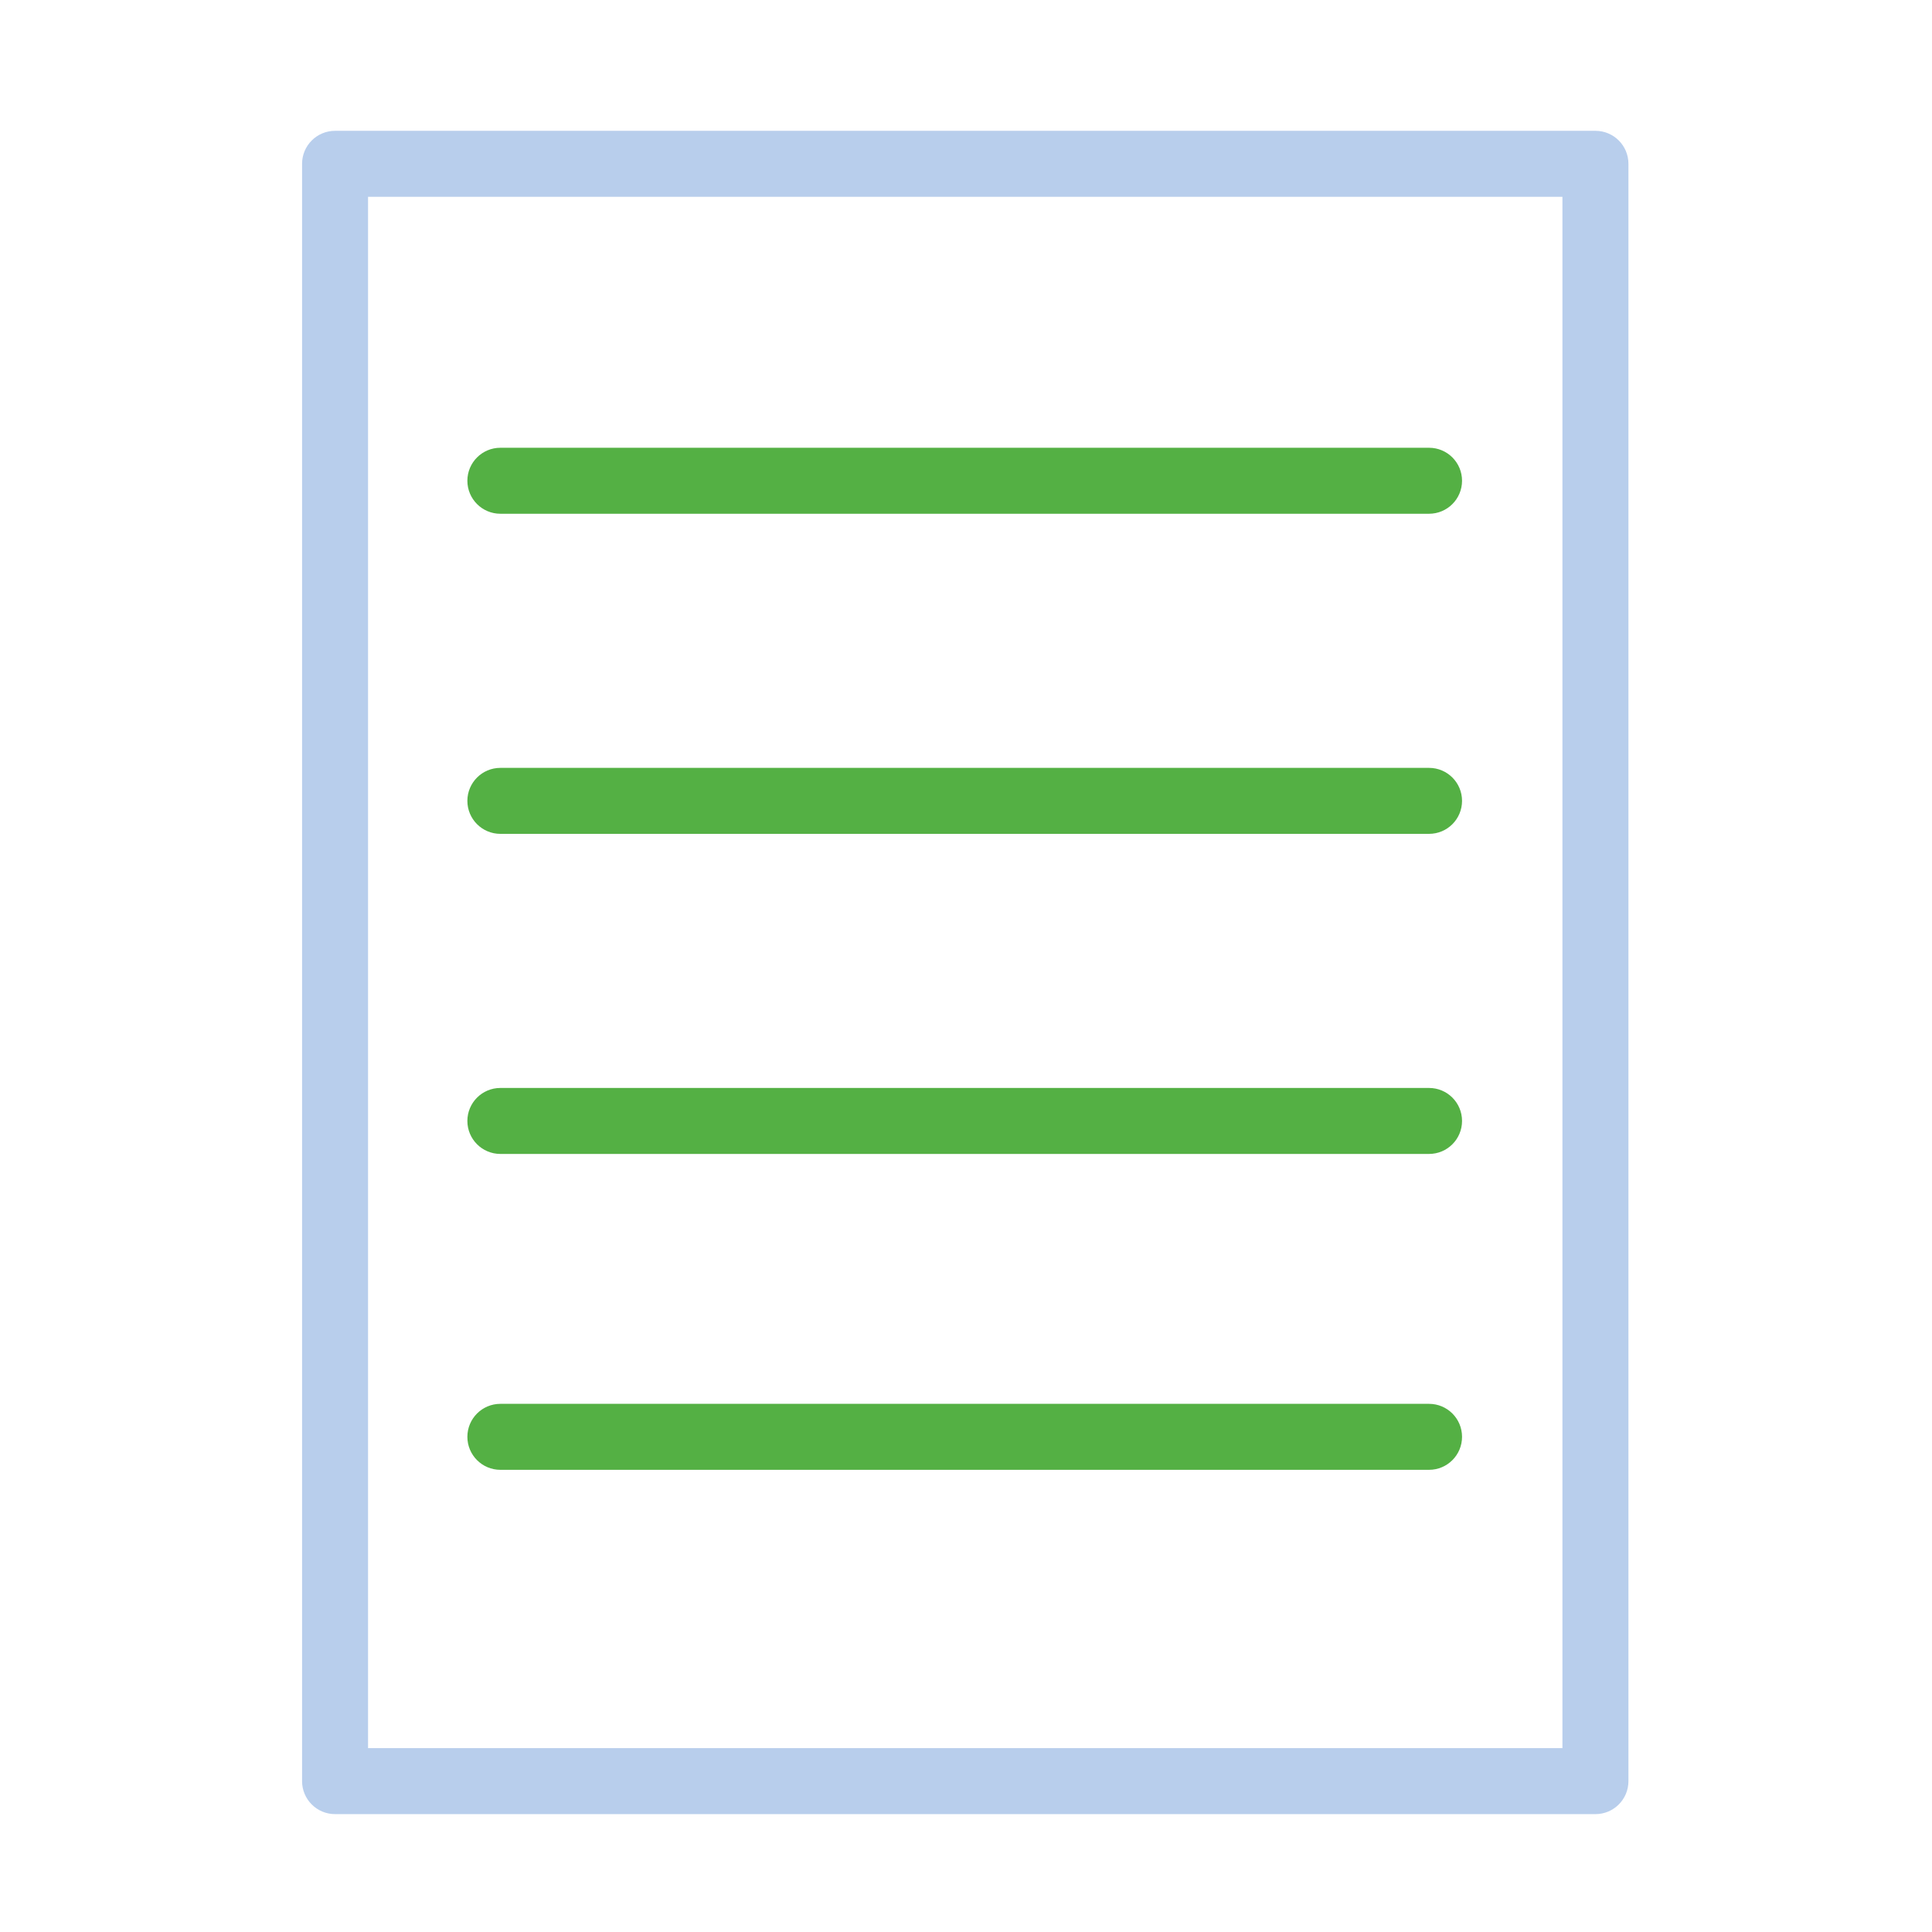 <?xml version="1.0" encoding="UTF-8"?>
<svg xmlns="http://www.w3.org/2000/svg" version="1.1" viewBox="0 0 800 800">
  <defs>
    <style>
      .cls-1 {
        fill: #b8ceec;
      }

      .cls-2 {
        fill: #fff;
      }

      .cls-3 {
        display: none;
      }

      .cls-4 {
        fill: #54b044;
      }

      .cls-5 {
        fill: none;
        stroke: #174290;
        stroke-linecap: round;
        stroke-linejoin: round;
        stroke-width: 2px;
      }
    </style>
  </defs>
  <!-- Generator: Adobe Illustrator 28.7.1, SVG Export Plug-In . SVG Version: 1.2.0 Build 142)  -->
  <g>
    <g id="cybesecurity" class="cls-3">
      <g>
        <g>
          <path class="cls-4" d="M466.57,479.29h-160.14c-6.51,0-11.78-5.27-11.78-11.78v-108.81c0-6.51,5.27-11.78,11.78-11.78h160.14c6.51,0,11.78,5.27,11.78,11.78v108.81c0,6.51-5.27,11.78-11.78,11.78ZM318.21,455.73h136.58v-85.25h-136.58v85.25Z"/>
          <path class="cls-4" d="M427.8,368.22c-6.51,0-11.78-5.27-11.78-11.78,0-16.4-13.35-29.74-29.75-29.74s-29.74,13.35-29.74,29.74c0,6.51-5.28,11.78-11.79,11.78s-11.78-5.27-11.78-11.78c0-29.39,23.91-53.31,53.31-53.31s53.31,23.91,53.31,53.31c0,6.51-5.27,11.78-11.78,11.78Z"/>
          <circle class="cls-4" cx="385.25" cy="405.53" r="16.69"/>
          <rect class="cls-4" x="376.42" y="416.33" width="18.03" height="22.92" rx="1.17" ry="1.17"/>
        </g>
        <path class="cls-1" d="M496.98,538.81h-220.95c-15.86,0-28.76-12.9-28.76-28.76v-220.96c0-15.85,12.9-28.76,28.76-28.76h220.95c15.86,0,28.76,12.9,28.76,28.76v220.96c0,15.85-12.9,28.76-28.76,28.76ZM276.03,283.9c-2.86,0-5.2,2.33-5.2,5.19v220.96c0,2.86,2.34,5.19,5.2,5.19h220.95c2.86,0,5.2-2.33,5.2-5.19v-220.96c0-2.86-2.34-5.19-5.2-5.19h-220.95Z"/>
        <path class="cls-1" d="M525.15,584.85H247.39c-24.95,0-45.26-20.31-45.26-45.26v-277.76c0-24.95,20.31-45.26,45.26-45.26h277.76c24.95,0,45.26,20.31,45.26,45.26v277.76c0,24.95-20.31,45.26-45.26,45.26ZM247.39,240.13c-11.96,0-21.7,9.73-21.7,21.7v277.76c0,11.96,9.73,21.7,21.7,21.7h277.76c11.96,0,21.7-9.73,21.7-21.7v-277.76c0-11.96-9.73-21.7-21.7-21.7H247.39Z"/>
        <path class="cls-1" d="M301.43,232.61c-6.51,0-11.78-5.27-11.78-11.78v-38.6h-41.61c-6.51,0-11.78-5.27-11.78-11.78s5.27-11.78,11.78-11.78h53.39c6.51,0,11.78,5.27,11.78,11.78v50.38c0,6.51-5.27,11.78-11.78,11.78Z"/>
        <path class="cls-1" d="M357.08,240.13c-6.51,0-11.78-5.27-11.78-11.78v-97c0-6.51,5.27-11.78,11.78-11.78s11.78,5.27,11.78,11.78v97c0,6.51-5.27,11.78-11.78,11.78Z"/>
        <path class="cls-1" d="M414.23,240.13c-6.51,0-11.78-5.27-11.78-11.78v-56.39c0-2.35.7-4.64,2.01-6.58l19.75-29.32c3.62-5.4,10.98-6.81,16.35-3.19,5.4,3.64,6.82,10.96,3.19,16.35l-17.74,26.34v52.8c0,6.51-5.27,11.78-11.78,11.78Z"/>
        <path class="cls-1" d="M484.91,240.13c-6.51,0-11.78-5.27-11.78-11.78v-57.9c0-6.51,5.27-11.78,11.78-11.78h50.16c6.51,0,11.78,5.27,11.78,11.78s-5.27,11.78-11.78,11.78h-38.38v46.12c0,6.51-5.27,11.78-11.78,11.78Z"/>
        <path class="cls-1" d="M612.74,314.91h-54.1c-6.51,0-11.78-5.27-11.78-11.78s5.27-11.78,11.78-11.78h47.56l20.55-33.06c3.44-5.53,10.69-7.22,16.23-3.78,5.52,3.43,7.21,10.7,3.78,16.22l-24.01,38.63c-2.15,3.46-5.94,5.56-10.01,5.56Z"/>
        <path class="cls-1" d="M674.41,451.62c-.98,0-1.96-.12-2.95-.37l-59.45-15.27h-53.38c-6.51,0-11.78-5.27-11.78-11.78s5.27-11.78,11.78-11.78h54.86c.99,0,1.97.13,2.93.37l60.9,15.64c6.29,1.62,10.09,8.04,8.48,14.34-1.37,5.32-6.15,8.85-11.4,8.86Z"/>
        <path class="cls-1" d="M616.51,375.48h-57.88c-6.51,0-11.78-5.27-11.78-11.78s5.27-11.78,11.78-11.78h57.88c6.51,0,11.78,5.27,11.78,11.78s-5.27,11.78-11.78,11.78Z"/>
        <path class="cls-1" d="M650.34,565.53c-3.93,0-7.79-1.97-10.02-5.56l-35.08-56.47h-46.62c-6.51,0-11.78-5.27-11.78-11.78s5.27-11.78,11.78-11.78h53.16c4.07,0,7.86,2.11,10.01,5.56l38.54,62.04c3.43,5.53,1.74,12.79-3.8,16.23-1.93,1.2-4.08,1.77-6.2,1.77Z"/>
        <path class="cls-1" d="M533.98,640.16h-58.66c-6.51,0-11.78-5.27-11.78-11.78v-55.31c0-6.51,5.27-11.78,11.78-11.78s11.78,5.27,11.78,11.78v43.53h46.88c6.51,0,11.78,5.27,11.78,11.78s-5.27,11.78-11.78,11.78Z"/>
        <path class="cls-1" d="M334.9,686.78c-1.41,0-2.85-.25-4.24-.79-6.07-2.34-9.09-9.16-6.75-15.22l21.39-55.49v-42.22c0-6.51,5.27-11.78,11.78-11.78s11.78,5.27,11.78,11.78v44.42c0,1.45-.26,2.89-.79,4.23l-22.18,57.52c-1.8,4.68-6.26,7.55-10.99,7.55Z"/>
        <path class="cls-1" d="M417.23,661.41c-6.51,0-11.78-5.27-11.78-11.78v-76.56c0-6.51,5.27-11.78,11.78-11.78s11.78,5.27,11.78,11.78v76.56c0,6.51-5.27,11.78-11.78,11.78Z"/>
        <path class="cls-1" d="M230.57,668.17c-3.99,0-7.87-2.02-10.09-5.68-3.37-5.56-1.59-12.8,3.97-16.18l52.98-32.09v-41.16c0-6.51,5.27-11.78,11.78-11.78s11.78,5.27,11.78,11.78v47.8c0,4.12-2.15,7.94-5.68,10.08l-58.65,35.53c-1.91,1.15-4.02,1.7-6.09,1.7Z"/>
        <path class="cls-1" d="M157.81,550.3c-6.51,0-11.78-5.27-11.78-11.78v-56.96c0-6.51,5.27-11.78,11.78-11.78h56.1c6.51,0,11.78,5.27,11.78,11.78s-5.27,11.78-11.78,11.78h-44.32v45.18c0,6.51-5.27,11.78-11.78,11.78Z"/>
        <path class="cls-1" d="M111.01,479.29c-3.31,0-6.59-1.39-8.92-4.08-4.25-4.92-3.7-12.36,1.22-16.61l50.19-43.32c2.14-1.85,4.87-2.86,7.7-2.86h52.72c6.51,0,11.78,5.27,11.78,11.78s-5.27,11.78-11.78,11.78h-48.34l-46.88,40.45c-2.23,1.92-4.96,2.86-7.69,2.86Z"/>
        <path class="cls-1" d="M213.92,307.8h-51.45c-3.05,0-5.98-1.18-8.18-3.3l-51.46-49.63c-4.68-4.52-4.81-11.98-.3-16.66,4.53-4.68,11.98-4.8,16.66-.3l48.04,46.33h46.7c6.51,0,11.78,5.27,11.78,11.78s-5.27,11.78-11.78,11.78Z"/>
        <path class="cls-1" d="M211.63,376.04h-85.21c-6.3,0-11.41-5.27-11.41-11.78s5.11-11.78,11.41-11.78h85.21c6.3,0,11.41,5.27,11.41,11.78s-5.11,11.78-11.41,11.78Z"/>
        <path class="cls-1" d="M357.08,134.11c-22.11,0-40.09-17.98-40.09-40.09s17.98-40.09,40.09-40.09,40.09,17.99,40.09,40.09-17.98,40.09-40.09,40.09ZM357.08,77.49c-9.11,0-16.53,7.41-16.53,16.53s7.41,16.53,16.53,16.53,16.53-7.41,16.53-16.53-7.42-16.53-16.53-16.53Z"/>
        <path class="cls-1" d="M456.6,152.7c-22.11,0-40.09-17.98-40.09-40.09s17.98-40.09,40.09-40.09,40.09,17.98,40.09,40.09-17.98,40.09-40.09,40.09ZM456.6,96.09c-9.11,0-16.53,7.41-16.53,16.53s7.42,16.53,16.53,16.53,16.53-7.41,16.53-16.53-7.42-16.53-16.53-16.53Z"/>
        <path class="cls-1" d="M575.15,210.54c-22.1,0-40.08-17.99-40.08-40.09s17.98-40.09,40.08-40.09,40.09,17.98,40.09,40.09-17.98,40.09-40.09,40.09ZM575.15,153.92c-9.11,0-16.52,7.41-16.52,16.53s7.41,16.53,16.52,16.53,16.53-7.41,16.53-16.53-7.42-16.53-16.53-16.53Z"/>
        <path class="cls-1" d="M212.06,209.32c-22.11,0-40.09-17.98-40.09-40.09s17.99-40.09,40.09-40.09,40.09,17.99,40.09,40.09-17.98,40.09-40.09,40.09ZM212.06,152.7c-9.12,0-16.53,7.41-16.53,16.53s7.41,16.53,16.53,16.53,16.53-7.41,16.53-16.53-7.41-16.53-16.53-16.53Z"/>
        <path class="cls-1" d="M99.16,258.73c-22.11,0-40.09-17.98-40.09-40.09s17.98-40.09,40.09-40.09,40.09,17.99,40.09,40.09-17.98,40.09-40.09,40.09ZM99.16,202.11c-9.11,0-16.53,7.41-16.53,16.53s7.41,16.53,16.53,16.53,16.53-7.41,16.53-16.53-7.41-16.53-16.53-16.53Z"/>
        <path class="cls-1" d="M650.33,268.44c-22.1,0-40.08-17.98-40.08-40.09s17.98-40.09,40.08-40.09,40.09,17.98,40.09,40.09-17.98,40.09-40.09,40.09ZM650.33,211.82c-9.11,0-16.52,7.41-16.52,16.53s7.41,16.53,16.52,16.53,16.53-7.41,16.53-16.53-7.42-16.53-16.53-16.53Z"/>
        <path class="cls-1" d="M654.09,403.75c-22.11,0-40.09-17.98-40.09-40.09s17.98-40.09,40.09-40.09,40.09,17.99,40.09,40.09-17.98,40.09-40.09,40.09ZM654.09,347.13c-9.11,0-16.53,7.41-16.53,16.53s7.42,16.53,16.53,16.53,16.53-7.41,16.53-16.53-7.42-16.53-16.53-16.53Z"/>
        <path class="cls-1" d="M706.96,496.19c-22.11,0-40.09-17.98-40.09-40.09s17.98-40.09,40.09-40.09,40.08,17.99,40.08,40.09-17.98,40.09-40.08,40.09ZM706.96,439.57c-9.11,0-16.53,7.41-16.53,16.53s7.42,16.53,16.53,16.53,16.52-7.41,16.52-16.53-7.41-16.53-16.52-16.53Z"/>
        <path class="cls-1" d="M665.05,622.15c-22.1,0-40.08-17.98-40.08-40.09s17.98-40.09,40.08-40.09,40.09,17.98,40.09,40.09-17.98,40.09-40.09,40.09ZM665.05,565.53c-9.11,0-16.52,7.41-16.52,16.53s7.41,16.53,16.52,16.53,16.53-7.42,16.53-16.53-7.42-16.53-16.53-16.53Z"/>
        <path class="cls-1" d="M569.38,663.67c-22.1,0-40.08-17.98-40.08-40.09s17.98-40.09,40.08-40.09,40.09,17.98,40.09,40.09-17.98,40.09-40.09,40.09ZM569.38,607.05c-9.11,0-16.52,7.42-16.52,16.53s7.41,16.53,16.52,16.53,16.53-7.42,16.53-16.53-7.42-16.53-16.53-16.53Z"/>
        <path class="cls-1" d="M417.23,727.88c-22.11,0-40.09-17.98-40.09-40.09s17.98-40.09,40.09-40.09,40.09,17.98,40.09,40.09-17.98,40.09-40.09,40.09ZM417.23,671.25c-9.11,0-16.53,7.42-16.53,16.53s7.42,16.53,16.53,16.53,16.53-7.42,16.53-16.53-7.42-16.53-16.53-16.53Z"/>
        <path class="cls-1" d="M323.99,743.4c-22.11,0-40.09-17.98-40.09-40.08s17.99-40.09,40.09-40.09,40.09,17.98,40.09,40.09-17.98,40.08-40.09,40.08ZM323.99,686.78c-9.12,0-16.53,7.42-16.53,16.53s7.41,16.52,16.53,16.52,16.53-7.41,16.53-16.52-7.41-16.53-16.53-16.53Z"/>
        <path class="cls-1" d="M202.26,715.1c-22.11,0-40.09-17.98-40.09-40.09s17.99-40.09,40.09-40.09,40.09,17.98,40.09,40.09-17.98,40.09-40.09,40.09ZM202.26,658.47c-9.12,0-16.53,7.42-16.53,16.53s7.41,16.53,16.53,16.53,16.53-7.42,16.53-16.53-7.41-16.53-16.53-16.53Z"/>
        <path class="cls-1" d="M93.9,404.35c-22.11,0-40.09-17.99-40.09-40.09s17.98-40.09,40.09-40.09,40.09,17.98,40.09,40.09-17.98,40.09-40.09,40.09ZM93.9,347.74c-9.11,0-16.53,7.41-16.53,16.53s7.41,16.53,16.53,16.53,16.53-7.41,16.53-16.53-7.41-16.53-16.53-16.53Z"/>
        <path class="cls-1" d="M89.39,530.42c-22.11,0-40.09-17.99-40.09-40.09s17.99-40.09,40.09-40.09,40.09,17.98,40.09,40.09-17.98,40.09-40.09,40.09ZM89.39,473.8c-9.12,0-16.53,7.41-16.53,16.53s7.41,16.53,16.53,16.53,16.53-7.41,16.53-16.53-7.41-16.53-16.53-16.53Z"/>
        <path class="cls-1" d="M157.81,613.16c-22.11,0-40.09-17.98-40.09-40.09s17.99-40.09,40.09-40.09,40.09,17.98,40.09,40.09-17.98,40.09-40.09,40.09ZM157.81,556.54c-9.12,0-16.53,7.41-16.53,16.53s7.41,16.53,16.53,16.53,16.53-7.42,16.53-16.53-7.41-16.53-16.53-16.53Z"/>
      </g>
    </g>
    <g id="legal__x26__compliance" class="cls-3">
      <path class="cls-1" d="M344.08,223.27l-284.51,1.42h-.05c-5.8,0-10.52-4.69-10.55-10.5-.03-5.82,4.67-10.57,10.5-10.6l284.61-1.42v21.1Z"/>
      <path class="cls-1" d="M454.1,222.72l282.44-1.41c5.83-.03,10.53-4.77,10.5-10.6-.03-5.81-4.75-10.5-10.55-10.5h-.05l-282.34,1.41v21.1Z"/>
      <path class="cls-1" d="M196.96,507c-4.95,0-9.37-3.5-10.35-8.55l-43.06-222.72-40.29,222.6c-1.04,5.74-6.47,9.55-12.26,8.51-5.73-1.04-9.54-6.53-8.5-12.26l50.33-278.06c.9-5,5.24-8.64,10.32-8.67,5.28,0,9.45,3.56,10.42,8.54l53.76,278.06c1.1,5.72-2.64,11.25-8.35,12.35-.67.13-1.35.2-2.01.2Z"/>
      <path class="cls-1" d="M704.19,504.88c-4.95,0-9.37-3.5-10.34-8.55l-43.07-222.73-40.29,222.61c-1.04,5.73-6.53,9.55-12.26,8.51-5.74-1.04-9.54-6.53-8.51-12.26l50.34-278.06c.91-5,5.24-8.64,10.32-8.67h.06c5.05,0,9.39,3.58,10.35,8.54l53.76,278.06c1.11,5.72-2.63,11.25-8.35,12.35-.67.13-1.35.2-2.01.2Z"/>
      <path class="cls-1" d="M399.09,276.33c-36.14,0-65.55-29.41-65.55-65.56s29.41-65.56,65.55-65.56,65.56,29.41,65.56,65.56-29.41,65.56-65.56,65.56ZM399.09,166.3c-24.51,0-44.46,19.95-44.46,44.47s19.94,44.47,44.46,44.47,44.47-19.95,44.47-44.47-19.95-44.47-44.47-44.47Z"/>
      <line class="cls-1" x1="399.09" y1="265.78" x2="398.01" y2="675"/>
      <path class="cls-1" d="M398.01,685.54h-.03c-5.82-.02-10.53-4.75-10.52-10.58l1.08-409.22c.01-5.81,4.74-10.52,10.55-10.52h.03c5.82.01,10.53,4.75,10.52,10.58l-1.08,409.22c-.01,5.81-4.74,10.52-10.55,10.52Z"/>
      <g>
        <line class="cls-1" x1="290.87" y1="675" x2="505.14" y2="675"/>
        <path class="cls-1" d="M505.14,685.54h-214.26c-5.82,0-10.55-4.72-10.55-10.55s4.72-10.55,10.55-10.55h214.26c5.83,0,10.55,4.72,10.55,10.55s-4.72,10.55-10.55,10.55Z"/>
      </g>
      <path class="cls-4" d="M144.28,591.34c-52.32,0-94.89-42.56-94.89-94.89,0-5.83,4.72-10.55,10.55-10.55h168.68c5.82,0,10.55,4.72,10.55,10.55,0,52.32-42.57,94.89-94.89,94.89ZM71.25,507c5.13,35.71,35.93,63.24,73.04,63.24s67.9-27.53,73.04-63.24H71.25Z"/>
      <path class="cls-4" d="M652.15,591.34c-52.32,0-94.89-42.56-94.89-94.89,0-5.83,4.72-10.55,10.55-10.55h168.68c5.83,0,10.55,4.72,10.55,10.55,0,52.32-42.56,94.89-94.89,94.89ZM579.11,507c5.13,35.71,35.93,63.24,73.04,63.24s67.91-27.53,73.04-63.24h-146.08Z"/>
    </g>
    <g id="Laag_4" class="cls-3">
      <g>
        <path class="cls-1" d="M428.63,724.13H87.48c-7.27,0-13.14-5.88-13.14-13.14V66.66c0-7.26,5.88-13.14,13.14-13.14h502.12c7.27,0,13.14,5.89,13.14,13.14v349.34c0,7.27-5.88,13.14-13.14,13.14s-13.14-5.88-13.14-13.14V79.8H100.62v618.04h328c7.27,0,13.14,5.88,13.14,13.14s-5.88,13.14-13.14,13.14Z"/>
        <path class="cls-1" d="M521.91,204.65h-224.21c-7.27,0-13.14-5.89-13.14-13.14s5.88-13.14,13.14-13.14h224.21c7.27,0,13.14,5.89,13.14,13.14s-5.88,13.14-13.14,13.14Z"/>
        <path class="cls-1" d="M521.91,332.18h-224.21c-7.27,0-13.14-5.89-13.14-13.14s5.88-13.14,13.14-13.14h224.21c7.27,0,13.14,5.89,13.14,13.14s-5.88,13.14-13.14,13.14Z"/>
        <path class="cls-1" d="M455.39,459.7h-157.7c-7.27,0-13.14-5.88-13.14-13.14s5.88-13.14,13.14-13.14h157.7c7.27,0,13.14,5.88,13.14,13.14s-5.88,13.14-13.14,13.14Z"/>
        <path class="cls-1" d="M379.92,585.54h-82.23c-7.27,0-13.14-5.88-13.14-13.14s5.88-13.14,13.14-13.14h82.23c7.27,0,13.14,5.88,13.14,13.14s-5.88,13.14-13.14,13.14Z"/>
        <path class="cls-4" d="M573.87,750.21c-83.02,0-150.58-67.55-150.58-150.58s67.55-150.58,150.58-150.58,150.58,67.55,150.58,150.58-67.55,150.58-150.58,150.58ZM573.87,475.35c-68.53,0-124.29,55.76-124.29,124.29s55.76,124.29,124.29,124.29,124.29-55.76,124.29-124.29-55.76-124.29-124.29-124.29Z"/>
        <path class="cls-4" d="M193.66,215.97c-3.49,0-6.83-1.39-9.29-3.85l-31.04-31.04c-5.13-5.13-5.13-13.45,0-18.59s13.45-5.13,18.59,0l21.67,21.67,41.88-42.56c5.07-5.19,13.4-5.26,18.59-.15,5.17,5.09,5.25,13.41.15,18.59l-51.18,52.01c-2.46,2.5-5.81,3.91-9.32,3.93h-.05Z"/>
        <path class="cls-4" d="M193.66,342.8c-3.49,0-6.83-1.39-9.29-3.85l-31.04-31.04c-5.13-5.13-5.13-13.46,0-18.59,5.13-5.13,13.45-5.13,18.59,0l21.67,21.67,41.88-42.57c5.07-5.19,13.4-5.24,18.59-.15,5.17,5.09,5.25,13.41.15,18.59l-51.18,52.02c-2.46,2.5-5.81,3.91-9.32,3.93h-.05Z"/>
        <path class="cls-4" d="M193.66,473.82c-3.49,0-6.83-1.39-9.29-3.85l-31.04-31.05c-5.13-5.13-5.13-13.45,0-18.59,5.13-5.13,13.45-5.13,18.59,0l21.67,21.68,41.88-42.58c5.07-5.17,13.4-5.25,18.59-.15,5.17,5.1,5.25,13.41.15,18.59l-51.18,52.02c-2.46,2.5-5.81,3.91-9.32,3.93h-.05Z"/>
        <path class="cls-4" d="M193.66,598.81c-3.49,0-6.83-1.39-9.29-3.85l-31.04-31.05c-5.13-5.13-5.13-13.45,0-18.59,5.13-5.13,13.45-5.13,18.59,0l21.67,21.68,41.88-42.58c5.07-5.19,13.4-5.25,18.59-.15,5.17,5.1,5.25,13.41.15,18.59l-51.18,52.02c-2.46,2.5-5.81,3.91-9.32,3.93h-.05Z"/>
        <path class="cls-4" d="M559.39,657.16c-3.49,0-6.83-1.39-9.29-3.85l-44.66-44.66c-5.13-5.13-5.13-13.45,0-18.59s13.45-5.13,18.59,0l35.29,35.29,64.35-65.39c5.1-5.17,13.41-5.25,18.59-.15,5.17,5.1,5.25,13.41.15,18.59l-73.64,74.83c-2.46,2.5-5.81,3.91-9.32,3.93h-.05Z"/>
      </g>
    </g>
    <g id="Laag_5" class="cls-3">
      <g>
        <g>
          <g>
            <path class="cls-1" d="M414.65,668.01H124.7c-6.66,0-12.05-5.4-12.05-12.05V65.15c0-6.66,5.39-12.05,12.05-12.05h299.77c6.66,0,12.05,5.4,12.05,12.05v154.63l148.54-.54h.05c3.19,0,6.25,1.27,8.51,3.51,2.27,2.26,3.54,5.34,3.54,8.54v218.58c0,6.66-5.39,12.05-12.05,12.05s-12.05-5.4-12.05-12.05v-206.49l-148.54.54h-.05c-3.19,0-6.25-1.27-8.51-3.51-2.27-2.27-3.54-5.34-3.54-8.54V77.2H136.75v566.7h277.9c6.66,0,12.05,5.4,12.05,12.05s-5.39,12.05-12.05,12.05Z"/>
            <path class="cls-1" d="M378.89,192.98h-193.8c-6.66,0-12.05-5.4-12.05-12.05s5.39-12.05,12.05-12.05h193.8c6.66,0,12.05,5.4,12.05,12.05s-5.39,12.05-12.05,12.05Z"/>
            <path class="cls-1" d="M524.35,309.91h-50.69c-6.66,0-12.05-5.4-12.05-12.05s5.39-12.05,12.05-12.05h50.69c6.66,0,12.05,5.4,12.05,12.05s-5.39,12.05-12.05,12.05Z"/>
            <path class="cls-1" d="M239.31,309.91h-54.22c-6.66,0-12.05-5.4-12.05-12.05s5.39-12.05,12.05-12.05h54.22c6.66,0,12.05,5.4,12.05,12.05s-5.39,12.05-12.05,12.05Z"/>
            <path class="cls-1" d="M524.35,426.84h-54.39c-6.66,0-12.05-5.4-12.05-12.05s5.39-12.05,12.05-12.05h54.39c6.66,0,12.05,5.4,12.05,12.05s-5.39,12.05-12.05,12.05Z"/>
            <path class="cls-1" d="M239.31,426.84h-54.22c-6.66,0-12.05-5.4-12.05-12.05s5.39-12.05,12.05-12.05h54.22c6.66,0,12.05,5.4,12.05,12.05s-5.39,12.05-12.05,12.05Z"/>
            <path class="cls-1" d="M372.54,542.23h-187.45c-6.66,0-12.05-5.4-12.05-12.05s5.39-12.05,12.05-12.05h187.45c6.66,0,12.05,5.4,12.05,12.05s-5.39,12.05-12.05,12.05Z"/>
          </g>
          <path class="cls-1" d="M585.11,243.35c-3.15,0-6.3-1.23-8.66-3.67l-160.64-166.14c-4.63-4.79-4.5-12.42.28-17.04,4.8-4.63,12.42-4.48,17.04.28l160.64,166.14c4.63,4.79,4.5,12.42-.28,17.04-2.34,2.27-5.37,3.39-8.38,3.39Z"/>
          <g>
            <g>
              <path class="cls-1" d="M354.91,300.99c63.69,0,115.33,25.82,115.33,57.66s-51.63,57.66-115.33,57.66-115.33-25.82-115.33-57.66,51.63-57.66,115.33-57.66M354.91,288.93c-71.43,0-127.38,30.62-127.38,69.71s55.95,69.71,127.38,69.71,127.38-30.62,127.38-69.71-55.95-69.71-127.38-69.71h0Z"/>
              <path class="cls-1" d="M354.91,428.37c-71.42,0-127.37-30.62-127.37-69.72s55.95-69.71,127.37-69.71,127.38,30.62,127.38,69.71-55.95,69.72-127.38,69.72ZM354.91,313.04c-60.86,0-103.27,24.03-103.27,45.61s42.41,45.62,103.27,45.62,103.28-24.05,103.28-45.62-42.42-45.61-103.28-45.61Z"/>
            </g>
            <path class="cls-1" d="M354.91,418.4c-32.94,0-59.74-26.81-59.74-59.75s26.8-59.74,59.74-59.74,59.75,26.8,59.75,59.74-26.81,59.75-59.75,59.75ZM354.91,323.01c-19.66,0-35.64,15.98-35.64,35.64s15.98,35.65,35.64,35.65,35.65-15.99,35.65-35.65-15.99-35.64-35.65-35.64Z"/>
          </g>
          <path class="cls-1" d="M265.76,467.23c-2.9,0-5.8-1.04-8.11-3.14-4.93-4.48-5.28-12.1-.8-17.02l172.32-189.24c4.48-4.92,12.11-5.27,17.02-.79,4.93,4.48,5.28,12.1.8,17.02l-172.32,189.24c-2.38,2.61-5.64,3.94-8.91,3.94Z"/>
        </g>
        <path class="cls-4" d="M550.53,750.21c-1.58,0-3.16-.35-4.63-1.04-138.66-65.72-127.03-233.6-126.9-235.29.42-5.35,4.73-9.59,10.09-9.92,98.3-6.06,111.03-37.88,111.15-38.21,1.57-4.34,6.08-7.5,10.42-7.31,4.62.09,8.74,2.88,10.14,7.27,9.59,29.96,84.99,37.83,110.65,38.23,5.78.09,10.47,4.72,10.63,10.5,4.94,180.26-126.25,234.49-127.57,235.01-1.29.51-2.63.76-3.98.76ZM440.27,524.8c-.05,33.68,7.45,150.73,110.46,202.71,20.91-10.07,109.65-61.2,109.91-202.38-25.36-1.42-85.58-7.81-110.93-36.48-13.79,13.44-43.98,30.71-109.45,36.15Z"/>
        <g>
          <path class="cls-4" d="M600.25,654.66h-99.64c-5.96,0-10.79-4.83-10.79-10.79v-67.7c0-5.96,4.83-10.79,10.79-10.79h99.64c5.96,0,10.79,4.83,10.79,10.79v67.7c0,5.96-4.83,10.79-10.79,10.79ZM511.4,633.08h78.06v-46.12h-78.06v46.12Z"/>
          <path class="cls-4" d="M576.13,581.48c-5.96,0-10.79-4.83-10.79-10.79,0-8.29-6.75-15.05-15.05-15.05s-15.05,6.75-15.05,15.05c0,5.96-4.83,10.79-10.79,10.79s-10.79-4.83-10.79-10.79c0-20.2,16.43-36.63,36.63-36.63s36.63,16.43,36.63,36.63c0,5.96-4.83,10.79-10.79,10.79Z"/>
          <circle class="cls-4" cx="550.29" cy="605.1" r="10.39"/>
          <rect class="cls-4" x="544.79" y="611.82" width="11.22" height="14.26" rx="1.07" ry="1.07"/>
        </g>
      </g>
    </g>
    <g id="Laag_6" class="cls-3">
      <g>
        <path class="cls-1" d="M407.31,701.21c-5.02,0-9.66-2.77-12.01-7.24-2.45-4.64-2.01-10.29,1.14-14.49,16.1-21.48,22.41-45.9,24.86-60.79h-185.06c-103.37,0-187.47-84.1-187.47-187.47v-143.85c0-103.37,84.1-187.47,187.47-187.47h323.33c103.37,0,187.47,84.1,187.47,187.47v143.85c0,103.37-84.1,187.47-187.47,187.47h-24.78c-37.71,77.71-123.15,82.34-126.89,82.51-.2,0-.4.01-.59.01ZM236.23,127.07c-88.39,0-160.3,71.91-160.3,160.3v143.85c0,88.39,71.91,160.3,160.3,160.3h200.19c3.65,0,7.14,1.47,9.7,4.07,2.55,2.6,3.95,6.12,3.89,9.76-.03,1.58-.8,31.19-15.84,63.54,25.24-7.44,61.31-25.46,79.27-68.98,2.1-5.08,7.06-8.4,12.56-8.4h33.57c88.39,0,160.3-71.91,160.3-160.3v-143.85c0-88.39-71.91-160.3-160.3-160.3H236.23Z"/>
        <path class="cls-4" d="M249.66,473.33c-34.03,0-61.7-27.68-61.7-61.7,0-7.5,6.08-13.58,13.58-13.58h96.24c7.5,0,13.58,6.08,13.58,13.58,0,34.03-27.68,61.7-61.7,61.7ZM217.91,425.2c5.29,12.31,17.53,20.95,31.75,20.95s26.46-8.64,31.75-20.95h-63.5Z"/>
        <path class="cls-4" d="M542.3,473.33c-34.03,0-61.7-27.68-61.7-61.7,0-7.5,6.08-13.58,13.58-13.58h96.24c7.5,0,13.58,6.08,13.58,13.58,0,34.03-27.68,61.7-61.7,61.7ZM510.55,425.2c5.29,12.31,17.53,20.95,31.75,20.95s26.46-8.64,31.75-20.95h-63.5Z"/>
        <path class="cls-4" d="M432.19,262.99c-7.48,0-13.54-6.04-13.58-13.52-.04-7.5,6.02-13.61,13.52-13.65l158.22-.79h.07c7.48,0,13.54,6.04,13.58,13.52.04,7.5-6.02,13.61-13.52,13.65l-158.22.79h-.07Z"/>
        <path class="cls-4" d="M204.15,264.13c-7.48,0-13.54-6.04-13.58-13.52-.04-7.5,6.02-13.61,13.52-13.65l160.2-.8h.07c7.48,0,13.54,6.04,13.58,13.52.04,7.5-6.02,13.61-13.52,13.65l-160.2.8h-.07Z"/>
        <path class="cls-4" d="M279.71,425.2c-6.38,0-12.07-4.51-13.33-11l-16.89-87.4-15.79,87.24c-1.33,7.38-8.38,12.31-15.79,10.94-7.38-1.33-12.28-8.4-10.94-15.79l28.72-158.66c1.16-6.43,6.75-11.12,13.29-11.16h.08c6.51,0,12.1,4.61,13.34,11l30.67,158.66c1.42,7.37-3.4,14.49-10.76,15.92-.88.17-1.74.25-2.59.25Z"/>
        <path class="cls-4" d="M571.98,423.99c-6.38,0-12.07-4.51-13.33-11l-16.89-87.39-15.79,87.23c-1.33,7.38-8.33,12.32-15.79,10.94-7.38-1.33-12.28-8.4-10.94-15.79l28.71-158.65c1.16-6.43,6.75-11.12,13.29-11.16h.08c6.51,0,12.1,4.61,13.34,11l30.68,158.65c1.42,7.37-3.4,14.49-10.76,15.92-.87.17-1.74.25-2.59.25Z"/>
        <path class="cls-4" d="M397.9,293.58c-24.8,0-44.98-20.17-44.98-44.97s20.18-44.97,44.98-44.97,44.97,20.17,44.97,44.97-20.17,44.97-44.97,44.97ZM397.9,230.81c-9.82,0-17.81,7.99-17.81,17.8s7.99,17.8,17.81,17.8,17.8-7.99,17.8-17.8-7.99-17.8-17.8-17.8Z"/>
        <g>
          <line class="cls-4" x1="397.9" y1="280" x2="397.28" y2="513.5"/>
          <path class="cls-4" d="M397.28,527.08h-.03c-7.5-.02-13.57-6.12-13.55-13.62l.62-233.5c.02-7.5,6.1-13.55,13.58-13.55h.03c7.5.02,13.57,6.12,13.55,13.62l-.62,233.5c-.02,7.5-6.1,13.55-13.58,13.55Z"/>
        </g>
        <g>
          <line class="cls-4" x1="336.15" y1="513.5" x2="458.41" y2="513.5"/>
          <path class="cls-4" d="M458.41,527.08h-122.26c-7.5,0-13.58-6.08-13.58-13.58s6.08-13.58,13.58-13.58h122.26c7.5,0,13.58,6.08,13.58,13.58s-6.08,13.58-13.58,13.58Z"/>
        </g>
      </g>
    </g>
    <g id="Laag_7" class="cls-3">
      <g>
        <g>
          <path class="cls-1" d="M379.88,750.21H104.72c-5.27,0-9.54-4.27-9.54-9.54,0-81.12,66-147.12,147.12-147.12s147.12,66,147.12,147.12c0,5.27-4.27,9.54-9.54,9.54ZM114.61,731.14h255.38c-4.89-66.17-60.3-118.51-127.69-118.51s-122.8,52.33-127.69,118.51Z"/>
          <path class="cls-1" d="M242.3,552.75c-50.13,0-90.9-40.78-90.9-90.9s40.78-90.91,90.9-90.91,90.9,40.78,90.9,90.91-40.78,90.9-90.9,90.9ZM242.3,390.02c-39.6,0-71.83,32.23-71.83,71.83s32.23,71.83,71.83,71.83,71.83-32.22,71.83-71.83-32.23-71.83-71.83-71.83Z"/>
        </g>
        <path class="cls-1" d="M391.35,444.36c-2.37,0-4.72-.88-6.54-2.59-3.09-2.91-3.88-7.51-1.96-11.29l21.04-41.09c-32.42-6.84-56.82-35.67-56.82-70.09V123.27c0-39.5,32.13-71.63,71.63-71.63h196.02c39.5,0,71.63,32.13,71.63,71.63v196.02c0,39.5-32.13,71.63-71.63,71.63h-130.24l-88.28,52.11c-1.51.89-3.19,1.32-4.85,1.32ZM418.7,70.71c-28.98,0-52.56,23.58-52.56,52.56v196.02c0,28.98,23.57,52.56,52.56,52.56,3.33,0,6.41,1.73,8.14,4.56,1.73,2.83,1.86,6.36.35,9.32l-12.37,24.16,62.19-36.71c1.47-.87,3.15-1.32,4.85-1.32h132.85c28.98,0,52.56-23.58,52.56-52.56V123.27c0-28.98-23.57-52.56-52.56-52.56h-196.02Z"/>
        <path class="cls-1" d="M601.06,342.68h-168.69c-5.27,0-9.54-4.27-9.54-9.54V116.67c0-5.27,4.27-9.54,9.54-9.54h168.69c5.27,0,9.54,4.27,9.54,9.54v216.47c0,5.27-4.27,9.54-9.54,9.54ZM441.9,323.6h149.62V126.2h-149.62v197.4Z"/>
        <path class="cls-1" d="M573.69,172.93h-58.9c-5.27,0-9.54-4.27-9.54-9.54s4.27-9.54,9.54-9.54h58.9c5.27,0,9.54,4.27,9.54,9.54s-4.27,9.54-9.54,9.54Z"/>
        <path class="cls-1" d="M573.69,215.77h-58.9c-5.27,0-9.54-4.27-9.54-9.54s4.27-9.54,9.54-9.54h58.9c5.27,0,9.54,4.27,9.54,9.54s-4.27,9.54-9.54,9.54Z"/>
        <path class="cls-1" d="M573.69,258.61h-58.9c-5.27,0-9.54-4.27-9.54-9.54s4.27-9.54,9.54-9.54h58.9c5.27,0,9.54,4.27,9.54,9.54s-4.27,9.54-9.54,9.54Z"/>
        <path class="cls-1" d="M573.69,300.89h-58.9c-5.27,0-9.54-4.27-9.54-9.54s4.27-9.54,9.54-9.54h58.9c5.27,0,9.54,4.27,9.54,9.54s-4.27,9.54-9.54,9.54Z"/>
        <path class="cls-4" d="M470.17,176.73c-2.52,0-4.95-1.01-6.74-2.79l-10.43-10.43c-3.73-3.72-3.73-9.76,0-13.49s9.76-3.73,13.49,0l3.63,3.63,10.45-10.62c3.68-3.76,9.72-3.81,13.49-.11,3.75,3.69,3.81,9.73.11,13.49l-17.19,17.48c-1.78,1.81-4.22,2.84-6.76,2.85h-.04Z"/>
        <path class="cls-4" d="M470.17,219.34c-2.53,0-4.95-1.01-6.74-2.79l-10.43-10.43c-3.73-3.73-3.73-9.76,0-13.49s9.76-3.73,13.49,0l3.63,3.63,10.45-10.62c3.68-3.76,9.72-3.81,13.49-.11,3.75,3.69,3.81,9.73.11,13.49l-17.19,17.48c-1.78,1.82-4.22,2.84-6.76,2.85h-.04Z"/>
        <path class="cls-4" d="M470.17,263.35c-2.52,0-4.95-1.01-6.74-2.79l-10.43-10.43c-3.73-3.72-3.73-9.76,0-13.49,3.73-3.73,9.76-3.73,13.49,0l3.63,3.63,10.45-10.62c3.7-3.76,9.72-3.81,13.49-.11,3.75,3.7,3.81,9.73.11,13.49l-17.19,17.47c-1.79,1.82-4.22,2.84-6.76,2.85h-.04Z"/>
        <path class="cls-4" d="M470.17,305.35c-2.53,0-4.95-1.01-6.74-2.79l-10.43-10.43c-3.73-3.73-3.73-9.76,0-13.49s9.76-3.73,13.49,0l3.63,3.63,10.45-10.62c3.68-3.76,9.72-3.81,13.49-.11,3.75,3.69,3.81,9.73.11,13.49l-17.19,17.48c-1.78,1.82-4.22,2.84-6.76,2.85h-.04Z"/>
      </g>
    </g>
    <g id="Laag_8" class="cls-3">
      <g>
        <path class="cls-1" d="M312.89,573.52c-2.02,0-4.03-.48-5.89-1.43-4.52-2.34-7.23-7.12-6.92-12.19l2.04-33.33c-29.77-6.26-52.19-32.74-52.19-64.35v-167.07c0-36.26,29.49-65.75,65.75-65.75h167.07c36.26,0,65.75,29.49,65.75,65.75v167.07c0,36.26-29.49,65.75-65.75,65.75h-108.71l-53.11,42.71c-2.33,1.87-5.17,2.83-8.04,2.83ZM315.68,255.08c-22.1,0-40.09,17.99-40.09,40.09v167.07c0,22.1,17.99,40.09,40.09,40.09,3.53,0,6.92,1.47,9.35,4.03,2.42,2.58,3.67,6.05,3.46,9.58l-1.01,16.56,34-27.35c2.28-1.83,5.12-2.83,8.04-2.83h113.23c22.1,0,40.09-17.99,40.09-40.09v-167.07c0-22.1-17.99-40.09-40.09-40.09h-167.07Z"/>
        <path class="cls-4" d="M395.4,426.97c-7.09,0-12.83-5.74-12.83-12.83v-111.54c0-7.09,5.74-12.83,12.83-12.83s12.83,5.74,12.83,12.83v111.54c0,7.09-5.74,12.83-12.83,12.83Z"/>
        <circle class="cls-4" cx="395.4" cy="446.33" r="14.69"/>
      </g>
      <path class="cls-1" d="M394.02,750.21c-1.83,0-3.66-.39-5.36-1.18C46.36,591.53,81,171.53,81.4,167.31c.6-6.53,6.03-11.56,12.58-11.65,228.93-3.3,289.97-94.83,290.56-95.75,2.39-3.76,6.56-5.9,11.06-5.96,4.46.08,8.58,2.42,10.85,6.26,59.62,100.99,287.84,98.99,289.99,98.92,6.84-.16,12.62,5.25,12.99,12.13,24.52,443.61-307.45,576.81-310.8,578.1-1.48.58-3.04.86-4.61.86ZM106.3,181.06c-2.71,66.5-1.58,405.17,288.04,542.32,41.29-17.84,306.18-147.77,290.07-538.66-48.42-.88-221.73-10.14-289.94-96.73-27.06,28.27-105.5,87.97-288.17,93.07Z"/>
    </g>
    <g id="Laag_9" class="cls-3">
      <g>
        <path class="cls-1" d="M217.93,673.4H55.9c-3.85,0-6.97-3.12-6.97-6.97,0-48.52,39.47-87.99,87.99-87.99s87.99,39.47,87.99,87.99c0,3.85-3.12,6.97-6.97,6.97ZM63.19,659.46h147.44c-3.52-37.57-35.24-67.08-73.72-67.08s-70.2,29.5-73.72,67.08Z"/>
        <path class="cls-1" d="M136.91,557.13c-30.26,0-54.88-24.62-54.88-54.89s24.62-54.89,54.88-54.89,54.89,24.62,54.89,54.89-24.62,54.89-54.89,54.89ZM136.91,461.3c-22.57,0-40.94,18.37-40.94,40.94s18.37,40.94,40.94,40.94,40.95-18.37,40.95-40.94-18.37-40.94-40.95-40.94Z"/>
      </g>
      <g>
        <path class="cls-1" d="M396,726.04h-162.03c-3.85,0-6.97-3.12-6.97-6.97,0-48.52,39.47-87.99,87.99-87.99s87.99,39.47,87.99,87.99c0,3.85-3.12,6.97-6.97,6.97ZM241.27,712.09h147.44c-3.52-37.57-35.24-67.08-73.72-67.08s-70.2,29.5-73.72,67.08Z"/>
        <path class="cls-1" d="M314.99,609.76c-30.27,0-54.89-24.62-54.89-54.89s24.62-54.88,54.89-54.88,54.88,24.62,54.88,54.88-24.62,54.89-54.88,54.89ZM314.99,513.93c-22.58,0-40.95,18.37-40.95,40.94s18.37,40.94,40.95,40.94,40.94-18.37,40.94-40.94-18.37-40.94-40.94-40.94Z"/>
      </g>
      <g>
        <path class="cls-1" d="M574.53,674.86h-162.04c-3.85,0-6.97-3.12-6.97-6.97,0-48.52,39.47-87.99,87.99-87.99s88,39.47,88,87.99c0,3.85-3.12,6.97-6.97,6.97ZM419.78,660.92h147.45c-3.52-37.57-35.24-67.08-73.73-67.08s-70.2,29.5-73.72,67.08Z"/>
        <path class="cls-1" d="M493.5,558.59c-30.26,0-54.88-24.62-54.88-54.89s24.62-54.89,54.88-54.89,54.89,24.62,54.89,54.89-24.62,54.89-54.89,54.89ZM493.5,462.76c-22.57,0-40.94,18.37-40.94,40.94s18.37,40.94,40.94,40.94,40.95-18.37,40.95-40.94-18.37-40.94-40.95-40.94Z"/>
      </g>
      <g>
        <path class="cls-1" d="M398.74,464.43h-162.04c-3.85,0-6.97-3.12-6.97-6.97,0-48.52,39.48-87.99,88-87.99s87.99,39.47,87.99,87.99c0,3.85-3.12,6.97-6.97,6.97ZM244,450.49h147.45c-3.52-37.57-35.24-67.08-73.72-67.08s-70.21,29.5-73.73,67.08Z"/>
        <path class="cls-1" d="M317.72,348.16c-30.27,0-54.89-24.62-54.89-54.89s24.62-54.89,54.89-54.89,54.88,24.62,54.88,54.89-24.62,54.89-54.88,54.89ZM317.72,252.33c-22.58,0-40.95,18.37-40.95,40.94s18.37,40.94,40.95,40.94,40.94-18.37,40.94-40.94-18.37-40.94-40.94-40.94Z"/>
      </g>
      <path class="cls-1" d="M687.09,401.52h-167.25c-31.9,0-58.06-25.04-59.85-56.5l-51.83-41.01c-2.44-1.93-3.31-5.24-2.12-8.11,1.18-2.87,4.19-4.6,7.21-4.28l46.65,5.15v-122.45c0-33.06,26.89-59.95,59.95-59.95h167.25c33.06,0,59.95,26.89,59.95,59.95v167.25c0,33.05-26.89,59.95-59.95,59.95ZM435.85,308.15l35.34,27.96c1.67,1.32,2.65,3.34,2.65,5.47,0,25.37,20.64,46.01,46.01,46.01h167.25c25.37,0,46.01-20.64,46.01-46.01v-167.25c0-25.37-20.64-46.01-46.01-46.01h-167.25c-25.37,0-46.01,20.64-46.01,46.01v130.23c0,1.98-.84,3.87-2.32,5.19-1.48,1.32-3.47,1.93-5.41,1.74l-30.25-3.34Z"/>
      <g>
        <path class="cls-1" d="M610.67,338.86h-85.65c-1.82,0-3.3-1.48-3.3-3.3v-161.77c0-1.82,1.48-3.3,3.3-3.3h126.07c1.82,0,3.3,1.48,3.3,3.3v87.71c0,1.82-1.48,3.3-3.3,3.3s-3.3-1.48-3.3-3.3v-84.41h-119.47v155.17h82.35c1.82,0,3.3,1.48,3.3,3.3s-1.48,3.3-3.3,3.3Z"/>
        <path class="cls-1" d="M634.09,208.44h-56.29c-1.82,0-3.3-1.48-3.3-3.3s1.48-3.3,3.3-3.3h56.29c1.82,0,3.3,1.48,3.3,3.3s-1.48,3.3-3.3,3.3Z"/>
        <path class="cls-1" d="M634.09,240.45h-56.29c-1.82,0-3.3-1.48-3.3-3.3s1.48-3.3,3.3-3.3h56.29c1.82,0,3.3,1.48,3.3,3.3s-1.48,3.3-3.3,3.3Z"/>
        <path class="cls-1" d="M617.39,272.47h-39.59c-1.82,0-3.3-1.48-3.3-3.3s1.48-3.3,3.3-3.3h39.59c1.82,0,3.3,1.48,3.3,3.3s-1.48,3.3-3.3,3.3Z"/>
        <path class="cls-1" d="M598.44,304.07h-20.64c-1.82,0-3.3-1.48-3.3-3.3s1.48-3.3,3.3-3.3h20.64c1.82,0,3.3,1.48,3.3,3.3s-1.48,3.3-3.3,3.3Z"/>
        <path class="cls-4" d="M647.14,345.41c-20.84,0-37.8-16.96-37.8-37.8s16.96-37.8,37.8-37.8,37.8,16.96,37.8,37.8-16.96,37.8-37.8,37.8ZM647.14,276.4c-17.21,0-31.2,14-31.2,31.2s14,31.2,31.2,31.2,31.2-14,31.2-31.2-14-31.2-31.2-31.2Z"/>
        <path class="cls-4" d="M551.68,211.28c-.88,0-1.71-.35-2.33-.97l-7.79-7.79c-1.29-1.29-1.29-3.38,0-4.67,1.29-1.29,3.38-1.29,4.67,0l5.44,5.44,10.52-10.69c1.27-1.3,3.36-1.32,4.67-.04,1.3,1.28,1.32,3.37.04,4.67l-12.85,13.06c-.62.63-1.46.98-2.34.99h-.01Z"/>
        <path class="cls-4" d="M551.68,243.12c-.88,0-1.71-.35-2.33-.97l-7.79-7.79c-1.29-1.29-1.29-3.38,0-4.67,1.29-1.29,3.38-1.29,4.67,0l5.44,5.44,10.52-10.69c1.27-1.3,3.36-1.32,4.67-.04,1.3,1.28,1.32,3.37.04,4.67l-12.85,13.06c-.62.63-1.46.98-2.34.99h-.01Z"/>
        <path class="cls-4" d="M551.68,276.02c-.88,0-1.71-.35-2.33-.97l-7.79-7.8c-1.29-1.29-1.29-3.38,0-4.67,1.29-1.29,3.38-1.29,4.67,0l5.44,5.44,10.52-10.69c1.27-1.3,3.36-1.32,4.67-.04,1.3,1.28,1.32,3.37.04,4.67l-12.85,13.06c-.62.63-1.46.98-2.34.99h-.01Z"/>
        <path class="cls-4" d="M551.68,307.4c-.88,0-1.71-.35-2.33-.97l-7.79-7.8c-1.29-1.29-1.29-3.38,0-4.67,1.29-1.29,3.38-1.29,4.67,0l5.44,5.44,10.52-10.69c1.27-1.3,3.36-1.32,4.67-.04,1.3,1.28,1.32,3.37.04,4.67l-12.85,13.06c-.62.63-1.46.98-2.34.99h-.01Z"/>
        <path class="cls-4" d="M643.5,322.05c-.88,0-1.71-.35-2.33-.97l-11.21-11.21c-1.29-1.29-1.29-3.38,0-4.67,1.29-1.29,3.38-1.29,4.67,0l8.86,8.86,16.16-16.42c1.28-1.3,3.37-1.32,4.67-.04,1.3,1.28,1.32,3.37.04,4.67l-18.49,18.79c-.62.63-1.46.98-2.34.99h-.01Z"/>
      </g>
    </g>
    <g id="Laag_10" class="cls-3">
      <g>
        <g>
          <path class="cls-1" d="M398.01,661.55c-140.68,0-255.13-114.45-255.13-255.13s114.45-255.13,255.13-255.13,255.13,114.45,255.13,255.13-114.45,255.13-255.13,255.13ZM398.01,174.18c-128.05,0-232.24,104.18-232.24,232.24s104.18,232.24,232.24,232.24,232.24-104.18,232.24-232.24-104.18-232.24-232.24-232.24Z"/>
          <path class="cls-1" d="M295.16,298.04c-.89,0-1.8-.1-2.71-.32-6.15-1.49-9.92-7.67-8.43-13.82,19.79-81.79,63.46-132.61,113.98-132.61s94.06,50.19,113.56,130.99c1.49,6.14-2.29,12.33-8.44,13.81-6.05,1.54-12.32-2.29-13.81-8.44-16.9-69.99-51.89-113.46-91.32-113.46s-74.81,45.18-91.73,115.11c-1.26,5.24-5.95,8.75-11.11,8.75Z"/>
          <path class="cls-1" d="M398.01,661.55c-49.71,0-93.26-51.35-113.66-134.02-1.52-6.14,2.24-12.34,8.37-13.85,6.14-1.54,12.34,2.24,13.85,8.37,17.48,70.83,53.38,116.6,91.44,116.6s74.07-45.6,91.32-116.17c1.51-6.15,7.69-9.92,13.84-8.41,6.15,1.51,9.9,7.7,8.41,13.84-20.16,82.43-63.67,133.63-113.56,133.63Z"/>
          <path class="cls-1" d="M576.21,333.32"/>
          <path class="cls-1" d="M166.47,330.3"/>
          <path class="cls-1" d="M627.76,491.13h-67.55c-6.33,0-11.45-5.12-11.45-11.45s5.12-11.45,11.45-11.45h67.55c6.33,0,11.45,5.12,11.45,11.45s-5.12,11.45-11.45,11.45Z"/>
          <path class="cls-1" d="M235.81,491.13h-63.54c-6.33,0-11.45-5.12-11.45-11.45s5.12-11.45,11.45-11.45h63.54c6.33,0,11.45,5.12,11.45,11.45s-5.12,11.45-11.45,11.45Z"/>
          <path class="cls-1" d="M572.55,326.61"/>
          <path class="cls-1" d="M170.12,323.6"/>
          <path class="cls-1" d="M630.48,348.21h-61.72c-6.33,0-11.45-5.12-11.45-11.45s5.12-11.45,11.45-11.45h61.72c6.33,0,11.45,5.12,11.45,11.45s-5.12,11.45-11.45,11.45Z"/>
          <path class="cls-1" d="M228.49,348.21h-62.96c-6.33,0-11.45-5.12-11.45-11.45s5.12-11.45,11.45-11.45h62.96c6.33,0,11.45,5.12,11.45,11.45s-5.12,11.45-11.45,11.45Z"/>
        </g>
        <g>
          <path class="cls-1" d="M61.86,427.78c-6.15,0-11.23-4.89-11.42-11.08-4.33-134.5,69.87-261.72,189-324.12,83.48-43.72,179.01-52.36,268.96-24.24,89.97,28.1,163.6,89.56,207.33,173.04,2.94,5.6.77,12.52-4.83,15.45-5.58,2.95-12.52.76-15.45-4.83-40.9-78.07-109.75-135.53-193.87-161.82-84.15-26.28-173.44-18.23-251.52,22.67-111.41,58.35-180.78,177.34-176.75,303.11.21,6.32-4.75,11.6-11.07,11.8-.12.01-.26.01-.38.01Z"/>
          <g>
            <path class="cls-1" d="M719.12,282.62c-1.06,0-2.15-.15-3.23-.47-6.06-1.78-9.54-8.14-7.75-14.21l15.2-51.71c1.78-6.05,8.08-9.56,14.21-7.75,6.06,1.78,9.54,8.14,7.75,14.21l-15.2,51.71c-1.46,4.99-6.03,8.22-10.98,8.22Z"/>
            <path class="cls-1" d="M719.12,282.62c-1.06,0-2.15-.15-3.23-.47l-51.71-15.19c-6.06-1.78-9.54-8.14-7.75-14.21,1.78-6.06,8.08-9.59,14.21-7.75l51.71,15.19c6.06,1.78,9.54,8.14,7.75,14.21-1.46,4.99-6.03,8.22-10.98,8.22Z"/>
          </g>
        </g>
        <g>
          <path class="cls-1" d="M393.27,749.04c-35.37,0-70.92-5.38-105.64-16.22-89.97-28.11-163.6-89.56-207.33-173.06-2.94-5.6-.77-12.52,4.83-15.45,5.58-2.96,12.52-.76,15.45,4.83,40.9,78.07,109.75,135.54,193.87,161.82,84.14,26.27,173.44,18.24,251.52-22.67,111.41-58.35,180.78-177.34,176.75-303.11-.21-6.32,4.75-11.6,11.07-11.8,6.23-.57,11.6,4.75,11.8,11.07,4.33,134.5-69.87,261.72-189,324.12-51.25,26.86-107.06,40.47-163.32,40.47Z"/>
          <g>
            <path class="cls-1" d="M61.69,593.15c-1.06,0-2.15-.15-3.23-.47-6.06-1.78-9.54-8.14-7.75-14.21l15.2-51.71c1.78-6.05,8.08-9.58,14.21-7.75,6.06,1.78,9.54,8.14,7.75,14.21l-15.2,51.71c-1.46,4.99-6.03,8.22-10.98,8.22Z"/>
            <path class="cls-1" d="M128.6,556.63c-1.06,0-2.15-.15-3.23-.47l-51.71-15.19c-6.06-1.78-9.54-8.14-7.75-14.21,1.78-6.05,8.08-9.58,14.21-7.75l51.71,15.19c6.06,1.78,9.54,8.14,7.75,14.21-1.46,4.99-6.03,8.22-10.98,8.22Z"/>
          </g>
        </g>
        <path class="cls-4" d="M305.22,480.5c-23.14,0-41.96-18.82-41.96-41.95,0-6.33,5.12-11.45,11.45-11.45h61.04c6.33,0,11.45,5.12,11.45,11.45,0,23.13-18.82,41.95-41.96,41.95ZM289.99,449.99c3.48,4.62,9.01,7.61,15.24,7.61s11.76-3,15.24-7.61h-30.47Z"/>
        <path class="cls-4" d="M490.79,480.5c-23.14,0-41.96-18.82-41.96-41.95,0-6.33,5.12-11.45,11.45-11.45h61.04c6.33,0,11.45,5.12,11.45,11.45,0,23.13-18.82,41.95-41.96,41.95ZM475.55,449.99c3.48,4.62,9.01,7.61,15.24,7.61s11.76-3,15.24-7.61h-30.47Z"/>
        <path class="cls-4" d="M422.48,347.12c-6.29,0-11.41-5.09-11.45-11.39-.03-6.32,5.06-11.47,11.39-11.5l98.83-.49h.06c6.29,0,11.41,5.09,11.45,11.39.03,6.32-5.06,11.47-11.39,11.5l-98.83.49h-.06Z"/>
        <path class="cls-4" d="M276.36,347.84c-6.29,0-11.41-5.09-11.45-11.39-.03-6.32,5.06-11.47,11.39-11.5l98.91-.49h.06c6.29,0,11.41,5.09,11.45,11.39.03,6.32-5.06,11.47-11.39,11.5l-98.91.49h-.06Z"/>
        <path class="cls-4" d="M324.27,449.99c-5.38,0-10.17-3.8-11.22-9.28l-7.85-40.56-7.31,40.42c-1.13,6.22-7.12,10.34-13.3,9.23-6.23-1.13-10.35-7.09-9.23-13.3l18.21-100.61c.98-5.42,5.69-9.38,11.2-9.41h.07c5.48,0,10.19,3.89,11.23,9.28l19.45,100.61c1.21,6.2-2.85,12.21-9.07,13.4-.73.15-1.46.21-2.18.21Z"/>
        <path class="cls-4" d="M509.61,449.22c-5.38,0-10.17-3.8-11.22-9.28l-7.85-40.57-7.32,40.43c-1.13,6.22-7.11,10.35-13.3,9.23-6.23-1.13-10.35-7.09-9.23-13.3l18.22-100.61c.98-5.42,5.69-9.38,11.2-9.41h.07c5.48,0,10.19,3.89,11.23,9.28l19.45,100.61c1.21,6.2-2.85,12.21-9.07,13.4-.73.15-1.46.21-2.18.21Z"/>
        <path class="cls-4" d="M399.23,366.52c-17.29,0-31.36-14.06-31.36-31.34s14.06-31.36,31.36-31.36,31.36,14.06,31.36,31.36-14.06,31.34-31.36,31.34ZM399.23,326.71c-4.66,0-8.46,3.8-8.46,8.46s3.8,8.45,8.46,8.45,8.46-3.79,8.46-8.45-3.8-8.46-8.46-8.46Z"/>
        <g>
          <line class="cls-4" x1="399.23" y1="355.08" x2="398.83" y2="503.15"/>
          <path class="cls-4" d="M398.83,514.59h-.03c-6.32-.01-11.42-5.15-11.41-11.48l.39-148.07c.01-6.3,5.14-11.41,11.45-11.41h.03c6.32.01,11.42,5.15,11.41,11.48l-.39,148.07c-.01,6.3-5.14,11.41-11.45,11.41Z"/>
        </g>
        <g>
          <line class="cls-4" x1="360.07" y1="503.15" x2="437.6" y2="503.15"/>
          <path class="cls-4" d="M437.59,514.59h-77.52c-6.33,0-11.45-5.12-11.45-11.45s5.12-11.45,11.45-11.45h77.52c6.33,0,11.45,5.12,11.45,11.45s-5.12,11.45-11.45,11.45Z"/>
        </g>
      </g>
    </g>
    <g id="Laag_11" class="cls-3">
      <g>
        <path class="cls-1" d="M421.79,750.21h-24.09c-6.84,0-12.37-5.54-12.37-12.37s5.53-12.37,12.37-12.37h24.09c9.77,0,17.72-7.95,17.72-17.72v-48c0-5.82,4.06-10.85,9.75-12.09,27.56-5.99,53.82-16.6,78.04-31.53,4.67-2.91,10.75-2.33,14.81,1.38l34.46,31.38c7.22,6.52,18.48,5.98,25.04-1.25l34.46-37.95c3.45-3.8,5.22-8.75,4.96-13.9-.24-5.16-2.49-9.92-6.32-13.4l-27.71-25.17c-2.58-2.34-4.06-5.67-4.06-9.16,0-2.45.72-4.89,2.09-6.92,17.56-26.27,29.84-55.12,36.48-85.75,1.24-5.69,6.27-9.75,12.09-9.75h46.34c10.68,0,19.37-8.67,19.37-19.34v-25.4c0-6.83,5.53-12.37,12.37-12.37s12.37,5.54,12.37,12.37v25.4c0,24.3-19.79,44.08-44.11,44.08h-36.55c-6.8,26.65-17.55,51.98-32.03,75.54l19.98,18.15c8.72,7.91,13.84,18.75,14.41,30.51.58,11.76-3.47,23.03-11.37,31.74l-34.46,37.96c-15.71,17.29-42.61,18.6-59.96,2.94l-27.73-25.25c-21.43,12.24-44.22,21.48-67.98,27.56v38.21c0,23.41-19.05,42.46-42.46,42.46Z"/>
        <path class="cls-5" d="M344.48,142.11"/>
        <path class="cls-1" d="M731.69,413.3c-6.84,0-12.37-5.54-12.37-12.37v-25.41c0-10.67-8.7-19.34-19.37-19.34h-46.34c-5.82,0-10.85-4.06-12.09-9.75-6.64-30.63-18.92-59.48-36.48-85.75-1.36-2.04-2.09-4.43-2.09-6.87,0-3.48,1.47-6.85,4.05-9.2l27.71-25.17c3.84-3.48,6.09-8.24,6.33-13.4.25-5.15-1.51-10.09-4.96-13.9l-34.46-37.96c-6.57-7.24-17.82-7.76-25.08-1.21l-34.43,31.35c-4.06,3.71-10.13,4.29-14.81,1.38-24.22-14.93-50.48-25.54-78.04-31.53-5.69-1.23-9.75-6.26-9.75-12.09v-47.99c0-9.77-7.95-17.73-17.72-17.73h-24.09c-6.84,0-12.37-5.54-12.37-12.37s5.53-12.37,12.37-12.37h24.09c23.41,0,42.46,19.05,42.46,42.46v38.21c23.76,6.08,46.55,15.32,67.98,27.56l27.7-25.22c17.37-15.69,44.27-14.38,60,2.89l34.46,37.96c7.9,8.7,11.95,19.98,11.37,31.74-.57,11.76-5.69,22.59-14.41,30.51l-19.98,18.15c14.48,23.56,25.23,48.89,32.03,75.54h36.55c24.33,0,44.11,19.77,44.11,44.08v25.41c0,6.83-5.53,12.37-12.37,12.37Z"/>
        <path class="cls-1" d="M397.7,750.21h-24.09c-23.41,0-42.46-19.05-42.46-42.46v-38.21c-23.76-6.08-46.55-15.32-67.98-27.56l-27.7,25.22c-17.37,15.71-44.27,14.39-59.98-2.89l-34.47-37.96c-7.9-8.71-11.95-19.98-11.37-31.74.58-11.77,5.7-22.6,14.42-30.51l19.97-18.15c-14.48-23.56-25.22-48.88-32.03-75.54h-36.55c-24.33,0-44.11-19.77-44.11-44.08v-25.4c0-6.83,5.53-12.37,12.37-12.37s12.37,5.54,12.37,12.37v25.4c0,10.67,8.7,19.34,19.37,19.34h46.34c5.82,0,10.85,4.06,12.09,9.75,6.64,30.63,18.92,59.48,36.48,85.75,1.36,2.04,2.09,4.43,2.09,6.87,0,3.48-1.47,6.86-4.05,9.2l-27.7,25.17c-3.84,3.48-6.09,8.24-6.34,13.4-.25,5.16,1.51,10.09,4.96,13.9l34.46,37.96c6.56,7.22,17.8,7.74,25.08,1.21l34.43-31.35c4.07-3.71,10.13-4.29,14.81-1.38,24.22,14.93,50.48,25.54,78.04,31.53,5.69,1.23,9.75,6.26,9.75,12.09v48c0,9.77,7.95,17.72,17.72,17.72h24.09c6.84,0,12.37,5.54,12.37,12.37s-5.53,12.37-12.37,12.37Z"/>
        <path class="cls-1" d="M63.71,413.3c-6.84,0-12.37-5.54-12.37-12.37v-25.41c0-24.3,19.79-44.08,44.11-44.08h36.55c6.8-26.65,17.55-51.98,32.03-75.54l-19.98-18.15c-8.71-7.91-13.83-18.74-14.41-30.51-.58-11.76,3.47-23.03,11.37-31.74l34.46-37.96c15.74-17.27,42.64-18.59,59.96-2.94l27.73,25.25c21.43-12.24,44.22-21.48,67.98-27.56v-38.21c0-23.42,19.05-42.46,42.46-42.46h24.09c6.84,0,12.37,5.54,12.37,12.37s-5.53,12.37-12.37,12.37h-24.09c-9.77,0-17.72,7.95-17.72,17.73v47.99c0,5.82-4.06,10.85-9.75,12.09-27.56,5.99-53.82,16.6-78.04,31.53-4.67,2.91-10.74,2.33-14.81-1.38l-34.46-31.38c-7.25-6.52-18.48-5.97-25.05,1.26l-34.45,37.95c-3.45,3.8-5.22,8.74-4.96,13.9.25,5.16,2.5,9.92,6.33,13.4l27.71,25.18c2.57,2.35,4.05,5.67,4.05,9.16,0,2.45-.72,4.88-2.09,6.92-17.56,26.27-29.84,55.12-36.48,85.75-1.24,5.69-6.27,9.75-12.09,9.75h-46.34c-10.68,0-19.37,8.67-19.37,19.34v25.41c0,6.83-5.53,12.37-12.37,12.37Z"/>
      </g>
      <g>
        <path class="cls-4" d="M525.8,524.01h-256.2c-6.84,0-12.37-5.54-12.37-12.37v-174.08c0-6.83,5.53-12.37,12.37-12.37h256.2c6.84,0,12.37,5.54,12.37,12.37v174.08c0,6.83-5.53,12.37-12.37,12.37ZM281.97,499.28h231.46v-149.35h-231.46v149.35Z"/>
        <path class="cls-4" d="M463.77,339.83c-6.84,0-12.37-5.54-12.37-12.37,0-29.82-24.25-54.07-54.07-54.07s-54.07,24.25-54.07,54.07c0,6.83-5.53,12.37-12.37,12.37s-12.37-5.54-12.37-12.37c0-43.45,35.36-78.81,78.8-78.81s78.8,35.36,78.8,78.81c0,6.83-5.53,12.37-12.37,12.37Z"/>
        <g>
          <circle class="cls-4" cx="397.34" cy="412" r="24.71"/>
          <rect class="cls-4" x="383.99" y="427.99" width="26.68" height="33.92" rx="1.23" ry="1.23"/>
        </g>
      </g>
    </g>
    <g id="Laag_12" class="cls-3">
      <g>
        <path class="cls-1" d="M395.28,750.21c-1.83,0-3.67-.4-5.38-1.18C46.71,591.12,81.43,170,81.82,165.77c.6-6.55,6.05-11.59,12.62-11.68,229.55-3.31,290.73-95.08,291.32-96.01,2.4-3.77,6.95-5.97,11.09-5.98,4.47.08,8.6,2.43,10.88,6.28,59.79,101.25,288.59,99.15,290.76,99.18h.19c6.82,0,12.46,5.33,12.84,12.15,24.6,444.77-308.26,578.33-311.62,579.63-1.48.57-3.05.86-4.62.86ZM106.79,179.56c-2.71,66.68-1.58,406.24,288.8,543.74,41.4-17.87,307-148.17,290.83-540.07-48.55-.87-222.3-10.17-290.7-96.99-27.13,28.34-105.78,88.21-288.94,93.32Z"/>
        <path class="cls-4" d="M562.31,445.82c5.49-17.14,8.51-35.38,8.51-54.33,0-98.47-80.11-178.57-178.58-178.57s-178.57,80.1-178.57,178.57c0,18.95,3.02,37.19,8.52,54.34.08.2.13.41.22.6,23.24,71.65,90.54,123.63,169.83,123.63s146.6-51.98,169.84-123.62c.09-.2.15-.41.23-.62ZM392.24,546.54c-23.53,0-49.08-36.2-60.24-93.14h120.48c-11.17,56.94-36.71,93.14-60.25,93.14ZM328.45,429.89c-1.39-12.15-2.22-24.93-2.22-38.39,0-12.55.71-24.51,1.92-35.92h128.19c1.21,11.41,1.92,23.37,1.92,35.92,0,13.47-.83,26.24-2.22,38.39h-127.59ZM237.19,391.5c0-12.38,1.62-24.37,4.37-35.92h62.9c-1.14,11.58-1.75,23.58-1.75,35.92,0,13.23.73,26.05,2.04,38.39h-62.55c-3.15-12.3-5.01-25.12-5.01-38.39ZM392.24,236.45c23.87,0,49.77,37.28,60.67,95.61h-121.34c10.9-58.33,36.8-95.61,60.66-95.61ZM480.03,355.57h62.9c2.76,11.55,4.37,23.54,4.37,35.92,0,13.27-1.85,26.09-5.01,38.39h-62.55c1.31-12.34,2.04-25.16,2.04-38.39,0-12.34-.61-24.35-1.75-35.92ZM535.41,332.05h-58.63c-6.08-35.36-17.44-65.34-32.36-86.38,41.1,14.76,74.26,46.26,90.98,86.38ZM340.06,245.68c-14.91,21.04-26.27,51.01-32.35,86.38h-58.63c16.73-40.12,49.88-71.62,90.97-86.38ZM250.18,453.41h57.98c6.18,34.29,17.34,63.36,31.9,83.91-40.24-14.45-72.84-44.97-89.88-83.91ZM444.43,537.31c14.56-20.55,25.73-49.62,31.91-83.91h57.98c-17.04,38.94-49.65,69.46-89.89,83.91Z"/>
      </g>
    </g>
    <g id="Laag_13" class="cls-3">
      <g>
        <g>
          <path class="cls-1" d="M676.25,719.04h-246.22c-4.72,0-8.53-3.82-8.53-8.53,0-72.59,59.05-131.65,131.64-131.65s131.65,59.06,131.65,131.65c0,4.71-3.82,8.53-8.53,8.53ZM438.87,701.97h228.52c-4.38-59.21-53.95-106.04-114.27-106.04s-109.88,46.83-114.26,106.04Z"/>
          <path class="cls-1" d="M553.13,542.36c-44.85,0-81.34-36.49-81.34-81.34s36.49-81.34,81.34-81.34,81.35,36.49,81.35,81.34-36.49,81.34-81.35,81.34ZM553.13,396.74c-35.44,0-64.27,28.83-64.27,64.27s28.84,64.27,64.27,64.27,64.28-28.84,64.28-64.27-28.84-64.27-64.28-64.27Z"/>
        </g>
        <g>
          <path class="cls-1" d="M303.67,632.63H57.46c-4.72,0-8.53-3.82-8.53-8.53,0-72.59,59.05-131.64,131.64-131.64s131.64,59.05,131.64,131.64c0,4.71-3.82,8.53-8.53,8.53ZM66.31,615.57h228.51c-4.38-59.21-53.95-106.04-114.26-106.04s-109.88,46.83-114.26,106.04Z"/>
          <path class="cls-1" d="M180.57,455.95c-44.85,0-81.34-36.49-81.34-81.34s36.49-81.34,81.34-81.34,81.34,36.49,81.34,81.34-36.49,81.34-81.34,81.34ZM180.57,310.33c-35.44,0-64.27,28.84-64.27,64.27s28.84,64.27,64.27,64.27,64.27-28.83,64.27-64.27-28.84-64.27-64.27-64.27Z"/>
        </g>
        <path class="cls-1" d="M305.99,320.68c-1.51,0-3.03-.4-4.38-1.21-3.34-2-4.91-6.01-3.8-9.74l16.66-56.28c-28.12-5.24-49.48-29.96-49.48-59.57v-47.3c0-33.41,27.19-60.6,60.6-60.6h359.96c33.42,0,60.6,27.19,60.6,60.6v47.3c0,33.41-27.19,60.6-60.6,60.6h-309.05l-64.51,63.75c-1.64,1.62-3.82,2.46-6,2.46ZM325.59,103.05c-24.01,0-43.54,19.53-43.54,43.53v47.3c0,24,19.53,43.53,43.54,43.53,2.69,0,5.23,1.27,6.83,3.43,1.62,2.15,2.12,4.95,1.35,7.53l-10.18,34.4,43.4-42.89c1.6-1.58,3.76-2.46,6-2.46h312.56c24.01,0,43.54-19.53,43.54-43.53v-47.3c0-24-19.53-43.53-43.54-43.53h-359.96Z"/>
        <path class="cls-4" d="M649.71,160.54h-295.23c-4.72,0-8.53-3.82-8.53-8.53s3.82-8.53,8.53-8.53h295.23c4.72,0,8.53,3.82,8.53,8.53s-3.82,8.53-8.53,8.53Z"/>
        <path class="cls-4" d="M505.57,206.29h-151.09c-4.72,0-8.53-3.82-8.53-8.53s3.82-8.53,8.53-8.53h151.09c4.72,0,8.53,3.82,8.53,8.53s-3.82,8.53-8.53,8.53Z"/>
      </g>
    </g>
    <g id="Laag_14" class="cls-3">
      <g>
        <path class="cls-1" d="M737.1,687.13H58.61c-5.26,0-9.52-4.26-9.52-9.52V181.7c0-5.26,4.26-9.52,9.52-9.52h94.02c5.26,0,9.52,4.26,9.52,9.52s-4.26,9.52-9.52,9.52h-84.49v476.86h659.45V191.23h-84.49c-5.26,0-9.52-4.26-9.52-9.52s4.26-9.52,9.52-9.52h94.02c5.26,0,9.52,4.26,9.52,9.52v495.9c0,5.26-4.26,9.52-9.52,9.52Z"/>
        <path class="cls-1" d="M397.85,683.86c-1.36,0-2.72-.29-3.99-.87-1.13-.52-114.63-52.12-241.3-53-5.23-.04-9.46-4.29-9.46-9.52V124.56c0-2.54,1.01-4.97,2.81-6.76,1.79-1.77,4.2-2.76,6.71-2.76h.07c130.91.92,244.38,52.56,249.15,54.76,3.38,1.55,5.53,4.93,5.53,8.65v495.9c0,3.25-1.66,6.27-4.39,8.02-1.55.99-3.34,1.51-5.13,1.51ZM162.15,611.1c102.53,2.6,192.85,35.25,226.18,48.82V184.68c-23.58-9.97-119.23-47.55-226.18-50.43v476.86Z"/>
        <path class="cls-1" d="M397.85,683.86c-1.79,0-3.58-.51-5.13-1.51-2.73-1.75-4.39-4.77-4.39-8.02V178.44c0-3.72,2.16-7.09,5.53-8.65,4.77-2.19,118.25-53.84,249.16-54.76,2.28.07,4.97.99,6.78,2.76,1.79,1.79,2.81,4.22,2.81,6.76v495.91c0,5.23-4.22,9.48-9.46,9.52-126.67.88-240.19,52.48-241.32,53-1.26.59-2.62.87-3.98.87ZM407.37,184.68v475.24c33.33-13.57,123.66-46.21,226.19-48.82V134.25c-106.95,2.88-202.6,40.47-226.19,50.43ZM643.09,620.47h.09-.09Z"/>
        <g>
          <path class="cls-4" d="M362.3,271.61c-1.69,0-3.41-.46-4.97-1.4-69.71-42.69-166.36-43.27-167.32-43.27-5.26,0-9.52-4.27-9.52-9.52s4.27-9.52,9.52-9.52c4.17,0,102.91.52,177.27,46.07,4.48,2.74,5.9,8.61,3.14,13.09-1.79,2.93-4.92,4.55-8.13,4.55Z"/>
          <path class="cls-4" d="M366.36,334.91c-1.69,0-3.41-.46-4.97-1.4-69.71-42.69-166.36-43.27-167.32-43.27-5.26,0-9.52-4.27-9.52-9.52s4.27-9.52,9.52-9.52c4.17,0,102.91.52,177.27,46.07,4.48,2.74,5.9,8.61,3.14,13.09-1.79,2.93-4.92,4.55-8.13,4.55Z"/>
          <path class="cls-4" d="M368.64,398.22c-1.69,0-3.41-.46-4.97-1.4-69.7-42.7-166.36-43.27-167.32-43.27-5.26,0-9.52-4.27-9.52-9.52s4.27-9.52,9.52-9.52c4.17,0,102.91.52,177.27,46.08,4.48,2.74,5.9,8.61,3.14,13.09-1.79,2.93-4.92,4.55-8.13,4.55Z"/>
          <path class="cls-4" d="M368.64,461.51c-1.69,0-3.41-.46-4.97-1.4-69.83-42.77-166.36-43.27-167.32-43.27-5.26,0-9.52-4.26-9.52-9.52s4.26-9.52,9.52-9.52c4.17,0,102.91.52,177.27,46.07,4.48,2.74,5.9,8.61,3.14,13.09-1.79,2.93-4.92,4.55-8.13,4.55Z"/>
          <path class="cls-4" d="M368.64,520.55c-1.69,0-3.41-.46-4.97-1.4-69.83-42.77-166.36-43.27-167.32-43.27-5.26,0-9.52-4.26-9.52-9.52s4.26-9.52,9.52-9.52c4.17,0,102.91.52,177.27,46.07,4.48,2.74,5.9,8.61,3.14,13.09-1.79,2.93-4.92,4.55-8.13,4.55Z"/>
          <path class="cls-4" d="M368.64,579.58c-1.69,0-3.41-.46-4.97-1.4-69.7-42.7-166.36-43.27-167.32-43.27-5.26,0-9.52-4.27-9.52-9.52s4.27-9.52,9.52-9.52c4.17,0,102.91.52,177.27,46.08,4.48,2.74,5.9,8.61,3.14,13.09-1.79,2.93-4.92,4.55-8.13,4.55Z"/>
        </g>
        <g>
          <path class="cls-4" d="M435.29,271.61c-3.21,0-6.33-1.62-8.13-4.55-2.75-4.48-1.34-10.35,3.14-13.09,74.36-45.55,173.11-46.07,177.27-46.07,5.25,0,9.52,4.26,9.52,9.52s-4.26,9.52-9.52,9.52c-.97,0-97.62.58-167.32,43.27-1.55.95-3.27,1.4-4.97,1.4Z"/>
          <path class="cls-4" d="M431.22,334.91c-3.21,0-6.33-1.62-8.13-4.55-2.75-4.48-1.34-10.35,3.14-13.09,74.36-45.55,173.11-46.07,177.27-46.07,5.25,0,9.52,4.26,9.52,9.52s-4.26,9.52-9.52,9.52c-.97,0-97.62.58-167.32,43.27-1.55.95-3.27,1.4-4.97,1.4Z"/>
          <path class="cls-4" d="M428.95,398.22c-3.21,0-6.33-1.62-8.13-4.55-2.75-4.48-1.34-10.35,3.14-13.09,74.36-45.56,173.11-46.08,177.27-46.08,5.25,0,9.52,4.26,9.52,9.52s-4.26,9.52-9.52,9.52c-.97,0-97.62.58-167.32,43.27-1.55.95-3.27,1.4-4.97,1.4Z"/>
          <path class="cls-4" d="M428.95,461.51c-3.21,0-6.33-1.62-8.13-4.55-2.75-4.48-1.34-10.35,3.14-13.09,74.36-45.55,173.11-46.07,177.27-46.07,5.25,0,9.52,4.26,9.52,9.52s-4.26,9.52-9.52,9.52c-.97,0-97.62.58-167.32,43.27-1.55.95-3.27,1.4-4.97,1.4Z"/>
          <path class="cls-4" d="M428.95,520.55c-3.21,0-6.33-1.62-8.13-4.55-2.75-4.48-1.34-10.35,3.14-13.09,74.36-45.55,173.11-46.07,177.27-46.07,5.25,0,9.52,4.26,9.52,9.52s-4.26,9.52-9.52,9.52c-.97,0-97.62.58-167.32,43.27-1.55.95-3.27,1.4-4.97,1.4Z"/>
          <path class="cls-4" d="M428.95,579.58c-3.21,0-6.33-1.62-8.13-4.55-2.75-4.48-1.34-10.35,3.14-13.09,74.36-45.56,173.11-46.08,177.27-46.08,5.25,0,9.52,4.26,9.52,9.52s-4.26,9.52-9.52,9.52c-.97,0-97.62.58-167.32,43.27-1.55.95-3.27,1.4-4.97,1.4Z"/>
        </g>
      </g>
    </g>
    <g id="Laag_15">
      <g>
        <path class="cls-1" d="M660.64,751.19H138.74c-7.54,0-13.66-6.12-13.66-13.66V67.83c0-7.54,6.12-13.66,13.66-13.66h521.9c7.55,0,13.66,6.12,13.66,13.66v669.7c0,7.54-6.11,13.66-13.66,13.66ZM152.4,723.87h494.57V81.49H152.4v642.38Z"/>
        <path class="cls-4" d="M591.74,212.73H207.19c-7.54,0-13.66-6.12-13.66-13.66s6.12-13.66,13.66-13.66h384.55c7.55,0,13.66,6.12,13.66,13.66s-6.11,13.66-13.66,13.66Z"/>
        <path class="cls-4" d="M591.74,345.28H207.19c-7.54,0-13.66-6.12-13.66-13.66s6.12-13.66,13.66-13.66h384.55c7.55,0,13.66,6.12,13.66,13.66s-6.11,13.66-13.66,13.66Z"/>
        <path class="cls-4" d="M591.74,477.82H207.19c-7.54,0-13.66-6.12-13.66-13.66s6.12-13.66,13.66-13.66h384.55c7.55,0,13.66,6.12,13.66,13.66s-6.11,13.66-13.66,13.66Z"/>
        <path class="cls-4" d="M591.74,608.62H207.19c-7.54,0-13.66-6.12-13.66-13.66s6.12-13.66,13.66-13.66h384.55c7.55,0,13.66,6.12,13.66,13.66s-6.11,13.66-13.66,13.66Z"/>
      </g>
    </g>
    <g id="Laag_16" class="cls-3">
      <g>
        <path class="cls-1" d="M633.65,541.29H162.4c-32.09,0-58.21-26.11-58.21-58.21V225.8c0-32.1,26.11-58.21,58.21-58.21h471.25c32.09,0,58.21,26.11,58.21,58.21v257.29c0,32.1-26.11,58.21-58.21,58.21ZM162.4,185.08c-22.45,0-40.71,18.26-40.71,40.72v257.29c0,22.45,18.26,40.71,40.71,40.71h471.25c22.45,0,40.71-18.26,40.71-40.71V225.8c0-22.45-18.26-40.72-40.71-40.72H162.4Z"/>
        <path class="cls-4" d="M338.02,423.19c-1.6,0-3.19-.44-4.6-1.31-2.58-1.59-4.15-4.41-4.15-7.44v-120.01c0-3.03,1.57-5.85,4.15-7.44,2.58-1.59,5.8-1.73,8.51-.38l120,60c2.96,1.48,4.84,4.51,4.84,7.82s-1.87,6.34-4.84,7.82l-120,60.01c-1.23.62-2.58.92-3.91.92ZM346.77,308.59v91.7l91.7-45.85-91.7-45.85Z"/>
        <path class="cls-1" d="M646.82,575.06H148.74c-44.54,0-80.77-36.24-80.77-80.78V213.6c0-44.54,36.23-80.77,80.77-80.77h498.08c44.54,0,80.78,36.23,80.78,80.77v280.68c0,44.54-36.24,80.78-80.78,80.78ZM148.74,150.32c-34.89,0-63.28,28.39-63.28,63.28v280.68c0,34.9,28.39,63.28,63.28,63.28h498.08c34.9,0,63.28-28.39,63.28-63.28V213.6c0-34.89-28.39-63.28-63.28-63.28H148.74Z"/>
        <path class="cls-1" d="M714.92,645.26H80.64c-16.87,0-30.59-13.72-30.59-30.59v-23.84c0-16.87,13.72-30.59,30.59-30.59h634.28c16.87,0,30.6,13.72,30.6,30.59v23.84c0,16.87-13.73,30.59-30.6,30.59ZM80.64,577.73c-7.22,0-13.1,5.87-13.1,13.1v23.84c0,7.22,5.88,13.1,13.1,13.1h634.28c7.23,0,13.1-5.87,13.1-13.1v-23.84c0-7.22-5.88-13.1-13.1-13.1H80.64Z"/>
      </g>
    </g>
    <g id="Laag_17" class="cls-3">
      <g>
        <path class="cls-2" d="M647.44,650.21H147.86c-54.55,0-98.93-44.38-98.93-98.93V247.63c0-54.54,44.38-98.92,98.93-98.92h499.57c54.54,0,98.92,44.38,98.92,98.92v303.65c0,54.55-44.38,98.93-98.92,98.93ZM147.86,193.95c-29.6,0-53.69,24.08-53.69,53.68v303.65c0,29.6,24.09,53.69,53.69,53.69h499.57c29.6,0,53.68-24.09,53.68-53.69V247.63c0-29.6-24.08-53.68-53.68-53.68H147.86Z"/>
        <path class="cls-2" d="M397.64,444.63c-18.67,0-37.35-3.72-54.76-11.18L62.65,313.41c-11.49-4.93-16.81-18.22-11.9-29.7,4.92-11.5,18.18-16.81,29.7-11.9l280.23,120.04c23.5,10.07,50.43,10.06,73.91.01l280.24-120.05c11.38-4.88,24.76.38,29.69,11.9,4.93,11.48-.4,24.77-11.88,29.7l-280.24,120.04c-17.39,7.46-36.07,11.18-54.76,11.18Z"/>
      </g>
    </g>
    <g id="Laag_18" class="cls-3">
      <g>
        <path class="cls-1" d="M688.59,653.4H106.2c-31.67,0-57.44-25.77-57.44-57.44V212.97c0-31.67,25.77-57.44,57.44-57.44h582.39c31.67,0,57.44,25.76,57.44,57.44v382.99c0,31.67-25.77,57.44-57.44,57.44ZM106.2,185.57c-15.11,0-27.41,12.29-27.41,27.4v382.99c0,15.11,12.29,27.41,27.41,27.41h582.39c15.11,0,27.4-12.29,27.4-27.41V212.97c0-15.11-12.29-27.4-27.4-27.4H106.2Z"/>
        <path class="cls-1" d="M648.08,418.21h-234.38c-8.3,0-15.02-6.72-15.02-15.02s6.72-15.02,15.02-15.02h234.38c8.3,0,15.02,6.72,15.02,15.02s-6.72,15.02-15.02,15.02Z"/>
        <path class="cls-1" d="M648.08,514.56h-234.38c-8.3,0-15.02-6.72-15.02-15.02s6.72-15.02,15.02-15.02h234.38c8.3,0,15.02,6.72,15.02,15.02s-6.72,15.02-15.02,15.02Z"/>
        <path class="cls-1" d="M648.08,321.86h-234.38c-8.3,0-15.02-6.72-15.02-15.02s6.72-15.02,15.02-15.02h234.38c8.3,0,15.02,6.72,15.02,15.02s-6.72,15.02-15.02,15.02Z"/>
        <path class="cls-4" d="M276.42,532.9c-54.92,0-96.02-56-109.42-76.9-67.89-105.88-12.09-158.91,6.63-172.64,11.94-8.77,27.6-10.36,40.86-4.14h0c19.13,8.98,30.9,27.98,33.14,53.52.96,10.99-2.23,21.85-8.97,30.57-3.12,4.02-6.84,8.63-10.17,12.66-3.29,4-4.81,8.79-4.05,12.81,3.65,19.46,18,31.26,29.39,37.72,4.53,2.58,9.78,3.19,14.37,1.71,2.21-.71,4.43-1.34,6.53-1.88,11.54-2.94,23.31-1.59,33.17,3.8,19.43,10.63,31.4,29.42,33.69,52.91,1.41,14.45-5.84,28.63-18.47,36.13-16.38,9.73-32.04,13.74-46.71,13.74ZM197.61,305.5c-2.16,0-4.36.7-6.22,2.08-21.31,15.64-49.52,53.59.89,132.2,17.07,26.62,62.45,85.09,115.51,53.56,2.62-1.55,4.19-4.52,3.92-7.38-1.34-13.67-7.47-23.59-18.22-29.47-3.12-1.7-7.23-2.08-11.3-1.06-1.52.4-3.15.85-4.77,1.38-12.61,4.05-26.61,2.53-38.42-4.19-16.91-9.61-38.29-27.52-44.08-58.29-2.42-12.86,1.37-26.53,10.41-37.48,3.13-3.8,6.65-8.13,9.57-11.92,2.11-2.73,3.12-6.13,2.82-9.58-.89-10.2-4.39-23.51-15.97-28.95h0c-1.31-.61-2.71-.91-4.13-.91Z"/>
      </g>
    </g>
  </g>
</svg>